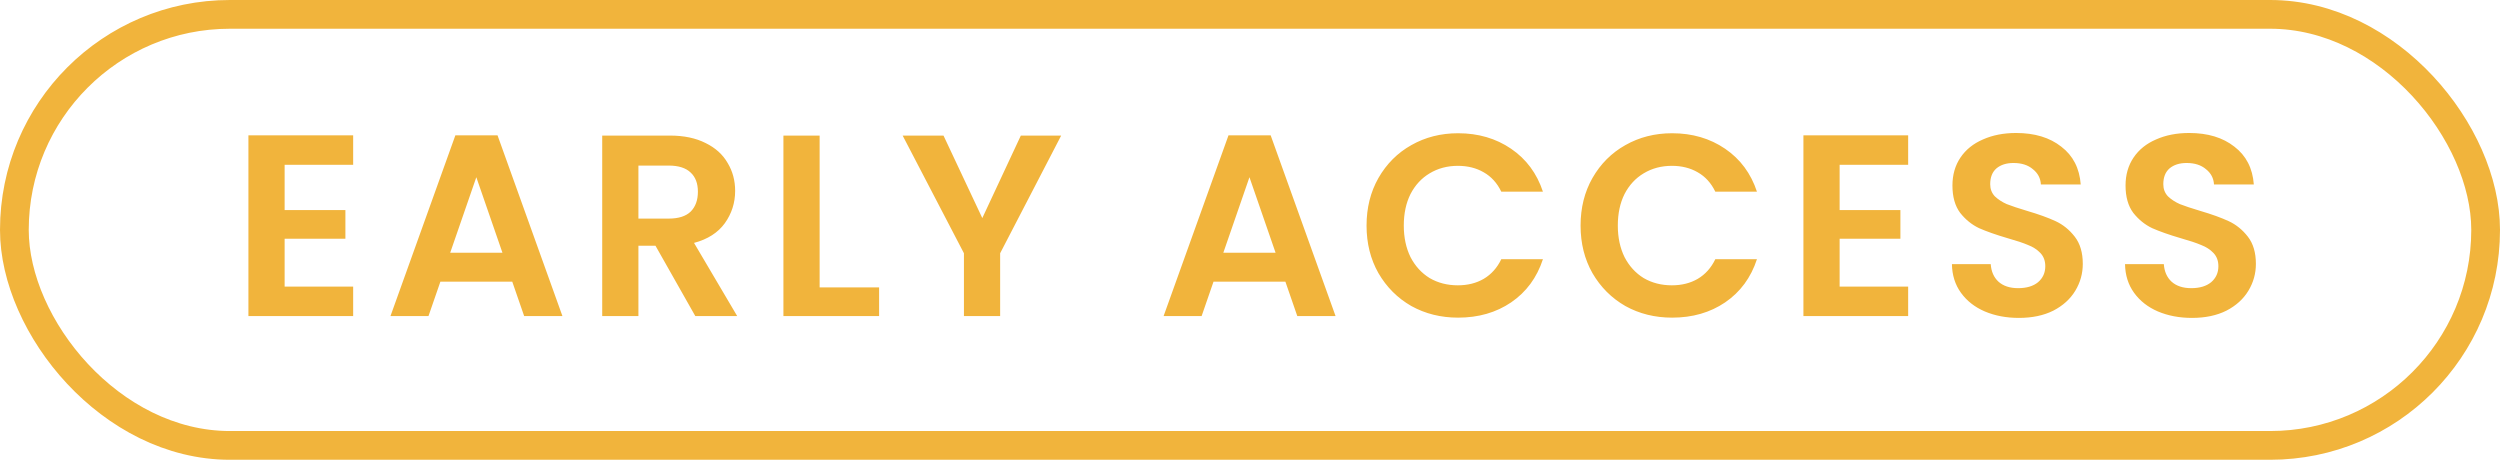 <svg xmlns="http://www.w3.org/2000/svg" width="87" height="16" viewBox="0 0 87 16" fill="none"><rect x="0.5" y="0.5" width="86" height="15" rx="7.5" stroke="#F1B43C"></rect><path d="M9.905 5.735V7.31H12.02V8.309H9.905V9.974H12.29V11H8.645V4.709H12.29V5.735H9.905ZM17.827 9.803H15.325L14.911 11H13.588L15.847 4.709H17.314L19.573 11H18.241L17.827 9.803ZM17.485 8.795L16.576 6.167L15.667 8.795H17.485ZM24.197 11L22.811 8.552H22.217V11H20.957V4.718H23.315C23.801 4.718 24.215 4.805 24.557 4.979C24.899 5.147 25.154 5.378 25.322 5.672C25.496 5.96 25.583 6.284 25.583 6.644C25.583 7.058 25.463 7.433 25.223 7.769C24.983 8.099 24.626 8.327 24.152 8.453L25.655 11H24.197ZM22.217 7.607H23.27C23.612 7.607 23.867 7.526 24.035 7.364C24.203 7.196 24.287 6.965 24.287 6.671C24.287 6.383 24.203 6.161 24.035 6.005C23.867 5.843 23.612 5.762 23.27 5.762H22.217V7.607ZM28.523 10.001H30.593V11H27.263V4.718H28.523V10.001ZM36.929 4.718L34.805 8.813V11H33.545V8.813L31.412 4.718H32.834L34.184 7.589L35.525 4.718H36.929ZM44.732 9.803H42.23L41.816 11H40.493L42.752 4.709H44.219L46.478 11H45.146L44.732 9.803ZM44.39 8.795L43.481 6.167L42.572 8.795H44.39ZM47.556 7.85C47.556 7.232 47.694 6.68 47.97 6.194C48.252 5.702 48.633 5.321 49.113 5.051C49.599 4.775 50.142 4.637 50.742 4.637C51.444 4.637 52.059 4.817 52.587 5.177C53.115 5.537 53.484 6.035 53.694 6.671H52.245C52.101 6.371 51.897 6.146 51.633 5.996C51.375 5.846 51.075 5.771 50.733 5.771C50.367 5.771 50.04 5.858 49.752 6.032C49.47 6.2 49.248 6.44 49.086 6.752C48.93 7.064 48.852 7.43 48.852 7.85C48.852 8.264 48.93 8.63 49.086 8.948C49.248 9.26 49.47 9.503 49.752 9.677C50.04 9.845 50.367 9.929 50.733 9.929C51.075 9.929 51.375 9.854 51.633 9.704C51.897 9.548 52.101 9.32 52.245 9.02H53.694C53.484 9.662 53.115 10.163 52.587 10.523C52.065 10.877 51.45 11.054 50.742 11.054C50.142 11.054 49.599 10.919 49.113 10.649C48.633 10.373 48.252 9.992 47.97 9.506C47.694 9.02 47.556 8.468 47.556 7.85ZM55.004 7.85C55.004 7.232 55.142 6.68 55.418 6.194C55.7 5.702 56.081 5.321 56.561 5.051C57.047 4.775 57.59 4.637 58.19 4.637C58.892 4.637 59.507 4.817 60.035 5.177C60.563 5.537 60.932 6.035 61.142 6.671H59.693C59.549 6.371 59.345 6.146 59.081 5.996C58.823 5.846 58.523 5.771 58.181 5.771C57.815 5.771 57.488 5.858 57.2 6.032C56.918 6.2 56.696 6.44 56.534 6.752C56.378 7.064 56.3 7.43 56.3 7.85C56.3 8.264 56.378 8.63 56.534 8.948C56.696 9.26 56.918 9.503 57.2 9.677C57.488 9.845 57.815 9.929 58.181 9.929C58.523 9.929 58.823 9.854 59.081 9.704C59.345 9.548 59.549 9.32 59.693 9.02H61.142C60.932 9.662 60.563 10.163 60.035 10.523C59.513 10.877 58.898 11.054 58.19 11.054C57.59 11.054 57.047 10.919 56.561 10.649C56.081 10.373 55.7 9.992 55.418 9.506C55.142 9.02 55.004 8.468 55.004 7.85ZM64.019 5.735V7.31H66.134V8.309H64.019V9.974H66.404V11H62.759V4.709H66.404V5.735H64.019ZM70.258 11.063C69.82 11.063 69.424 10.988 69.07 10.838C68.722 10.688 68.446 10.472 68.242 10.19C68.038 9.908 67.933 9.575 67.927 9.191H69.277C69.295 9.449 69.385 9.653 69.547 9.803C69.715 9.953 69.943 10.028 70.231 10.028C70.525 10.028 70.756 9.959 70.924 9.821C71.092 9.677 71.176 9.491 71.176 9.263C71.176 9.077 71.119 8.924 71.005 8.804C70.891 8.684 70.747 8.591 70.573 8.525C70.405 8.453 70.171 8.375 69.871 8.291C69.463 8.171 69.13 8.054 68.872 7.94C68.62 7.82 68.401 7.643 68.215 7.409C68.035 7.169 67.945 6.851 67.945 6.455C67.945 6.083 68.038 5.759 68.224 5.483C68.41 5.207 68.671 4.997 69.007 4.853C69.343 4.703 69.727 4.628 70.159 4.628C70.807 4.628 71.332 4.787 71.734 5.105C72.142 5.417 72.367 5.855 72.409 6.419H71.023C71.011 6.203 70.918 6.026 70.744 5.888C70.576 5.744 70.351 5.672 70.069 5.672C69.823 5.672 69.625 5.735 69.475 5.861C69.331 5.987 69.259 6.17 69.259 6.41C69.259 6.578 69.313 6.719 69.421 6.833C69.535 6.941 69.673 7.031 69.835 7.103C70.003 7.169 70.237 7.247 70.537 7.337C70.945 7.457 71.278 7.577 71.536 7.697C71.794 7.817 72.016 7.997 72.202 8.237C72.388 8.477 72.481 8.792 72.481 9.182C72.481 9.518 72.394 9.83 72.22 10.118C72.046 10.406 71.791 10.637 71.455 10.811C71.119 10.979 70.72 11.063 70.258 11.063ZM76.282 11.063C75.844 11.063 75.448 10.988 75.094 10.838C74.746 10.688 74.47 10.472 74.266 10.19C74.062 9.908 73.957 9.575 73.951 9.191H75.301C75.319 9.449 75.409 9.653 75.571 9.803C75.739 9.953 75.967 10.028 76.255 10.028C76.549 10.028 76.78 9.959 76.948 9.821C77.116 9.677 77.2 9.491 77.2 9.263C77.2 9.077 77.143 8.924 77.029 8.804C76.915 8.684 76.771 8.591 76.597 8.525C76.429 8.453 76.195 8.375 75.895 8.291C75.487 8.171 75.154 8.054 74.896 7.94C74.644 7.82 74.425 7.643 74.239 7.409C74.059 7.169 73.969 6.851 73.969 6.455C73.969 6.083 74.062 5.759 74.248 5.483C74.434 5.207 74.695 4.997 75.031 4.853C75.367 4.703 75.751 4.628 76.183 4.628C76.831 4.628 77.356 4.787 77.758 5.105C78.166 5.417 78.391 5.855 78.433 6.419H77.047C77.035 6.203 76.942 6.026 76.768 5.888C76.6 5.744 76.375 5.672 76.093 5.672C75.847 5.672 75.649 5.735 75.499 5.861C75.355 5.987 75.283 6.17 75.283 6.41C75.283 6.578 75.337 6.719 75.445 6.833C75.559 6.941 75.697 7.031 75.859 7.103C76.027 7.169 76.261 7.247 76.561 7.337C76.969 7.457 77.302 7.577 77.56 7.697C77.818 7.817 78.04 7.997 78.226 8.237C78.412 8.477 78.505 8.792 78.505 9.182C78.505 9.518 78.418 9.83 78.244 10.118C78.07 10.406 77.815 10.637 77.479 10.811C77.143 10.979 76.744 11.063 76.282 11.063Z" fill="#F1B43C"></path></svg>